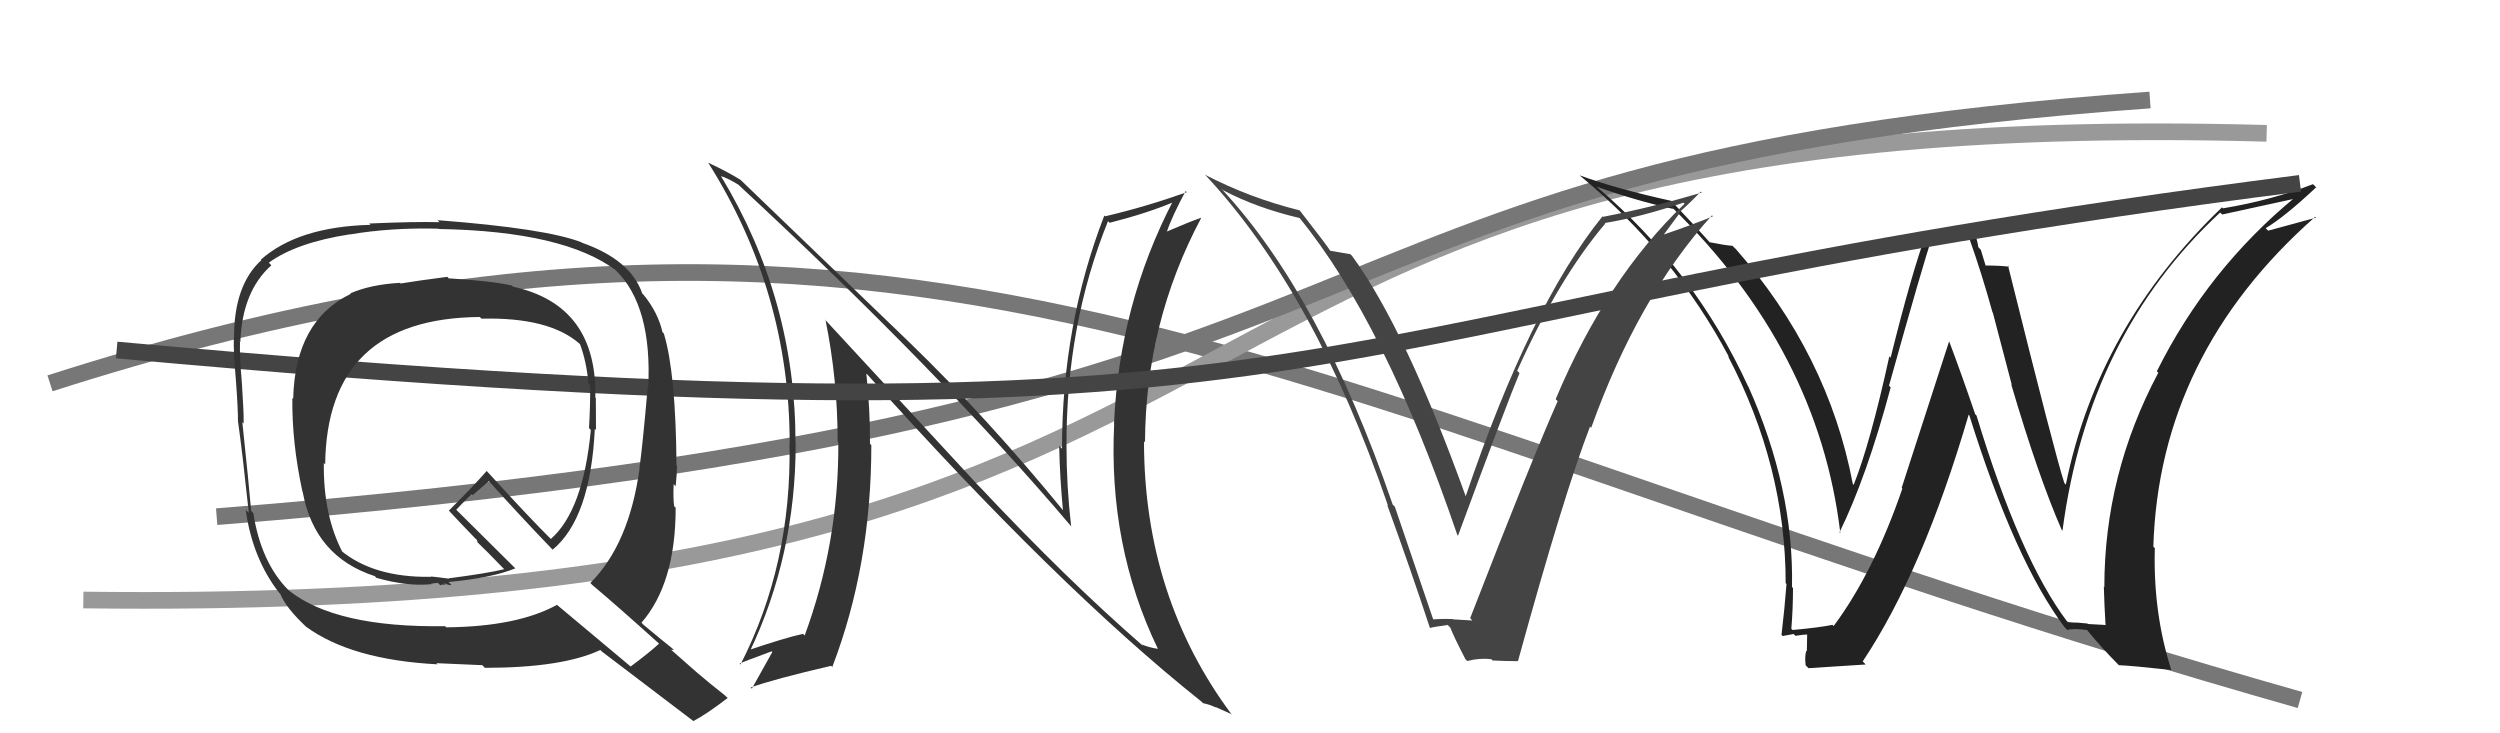 <svg xmlns="http://www.w3.org/2000/svg" width="150" height="44" viewBox="0,0,150,44"><path d="M3 23 C56 6,78 25,138 42" stroke="#777" fill="none"/><path d="M5 36 C84 37,63 6,136 8" stroke="#999" fill="none"/><path d="M13 31 C89 25,73 10,129 6" stroke="#777" fill="none"/><path fill="#222" d="M124.16 37.43L124.16 37.43L124.05 37.32Q121.21 33.57 118.59 24.93L118.42 24.76L118.51 24.85Q117.75 22.61 116.95 20.48L116.95 20.47L114.10 29.27L114.14 29.32Q112.42 34.33 110.02 37.56L109.87 37.42L109.95 37.49Q109.19 37.65 107.55 37.80L107.56 37.80L107.48 37.73Q107.58 36.53 107.58 35.28L107.58 35.28L107.52 35.22Q107.64 29.32 104.90 23.19L104.81 23.10L104.88 23.17Q101.68 16.21 95.82 11.22L95.80 11.20L95.80 11.20Q98.05 12.01 100.41 12.54L100.35 12.48L100.30 12.42Q109.12 21.02 110.42 31.99L110.29 31.85L110.37 31.94Q112.00 28.62 113.44 23.25L113.48 23.29L113.34 23.14Q115.41 15.73 115.90 14.33L115.98 14.40L118.10 14.27L118.17 14.34Q118.91 16.42 119.55 18.74L119.57 18.76L120.71 23.10L120.67 23.05Q122.29 28.56 123.70 31.79L123.71 31.80L123.75 31.84Q125.29 20.10 133.21 12.75L133.36 12.90L133.33 12.87Q134.86 12.54 137.83 11.89L137.76 11.82L137.75 11.80Q132.46 16.15 129.41 22.28L129.44 22.31L129.50 22.36Q126.26 28.45 126.26 35.23L126.27 35.24L126.23 35.20Q126.26 36.33 126.33 37.47L126.36 37.50L125.28 37.44L125.24 37.41Q124.64 37.34 124.07 37.34ZM130.32 40.24L130.34 40.26L130.28 40.20Q129.18 36.78 129.29 32.89L129.17 32.77L129.20 32.80Q129.55 21.27 138.91 13.01L138.83 12.93L138.96 13.06Q138.03 13.31 136.09 13.84L136.11 13.86L135.94 13.69Q137.06 13.03 138.97 11.24L138.83 11.10L138.78 11.05Q136.31 12.01 133.38 12.50L133.30 12.42L133.32 12.44Q125.86 19.60 123.95 29.08L123.86 28.98L123.86 28.98Q123.33 27.39 120.48 15.93L120.49 15.94L120.54 16.00Q119.99 15.93 119.03 15.93L119.18 16.08L118.85 14.99L118.70 14.83Q118.64 14.36 118.41 13.86L118.43 13.88L115.61 13.95L115.60 13.94Q114.71 16.33 113.44 21.45L113.48 21.50L113.36 21.38Q112.21 26.62 111.22 29.09L111.08 28.95L111.17 29.04Q109.69 21.24 104.13 14.92L104.09 14.89L103.95 14.75Q103.51 14.72 102.56 14.53L102.64 14.62L102.69 14.66Q101.87 13.73 100.31 12.09L100.38 12.16L100.27 12.05Q96.95 11.32 94.78 10.52L94.71 10.45L94.80 10.54Q100.46 15.22 103.74 21.42L103.73 21.41L103.68 21.37Q107.14 27.98 107.14 34.99L107.15 35.00L107.19 35.04Q107.08 36.49 106.89 38.09L106.92 38.12L106.96 38.16Q107.16 38.13 107.62 38.04L107.68 38.10L107.73 38.15Q108.20 38.07 108.43 38.07L108.43 38.07L108.41 39.08L108.38 39.04Q108.27 39.39 108.34 39.92L108.33 39.91L108.51 40.09Q109.66 40.02 111.94 39.87L111.76 39.68L111.76 39.69Q115.37 34.28 118.12 24.88L118.16 24.92L118.16 24.92Q120.90 33.67 123.87 37.63L124.03 37.79L124.03 37.80Q124.38 37.69 125.22 37.80L125.35 37.94L125.28 37.87Q126.07 38.84 127.13 39.91L127.19 39.96L127.13 39.91Q127.88 39.94 130.28 40.20Z"/><path fill="#333" d="M58.68 29.11L49.44 19.11L49.53 19.20Q50.26 22.78 50.26 26.51L50.36 26.62L50.30 26.56Q50.33 32.57 48.28 38.13L48.26 38.11L48.18 38.03Q47.09 38.27 44.85 39.03L44.88 39.07L44.96 39.15Q47.74 33.32 47.74 26.62L47.82 26.70L47.73 26.62Q47.75 17.99 43.26 10.57L43.29 10.60L43.26 10.57Q43.61 10.66 44.30 11.08L44.30 11.08L44.30 11.08Q56.43 22.33 64.27 31.58L64.32 31.63L64.27 31.59Q63.99 29.17 63.99 26.73L63.93 26.67L63.99 26.73Q63.97 19.48 66.48 13.27L66.54 13.33L66.57 13.37Q68.85 12.79 70.45 12.11L70.37 12.02L70.39 12.04Q67.15 18.28 66.84 25.44L66.90 25.50L66.85 25.44Q66.49 32.74 69.46 38.90L69.46 38.90L69.48 38.93Q68.92 38.85 68.50 38.66L68.56 38.72L68.60 38.77Q64.03 34.80 58.81 29.24L58.64 29.07ZM72.09 42.10L72.04 42.05L72.18 42.19Q72.55 42.26 72.96 42.45L72.93 42.42L73.85 42.83L73.93 42.91Q68.64 35.83 68.64 26.47L68.64 26.48L68.70 26.53Q68.74 19.34 72.06 13.10L71.95 12.99L72.03 13.08Q71.38 13.30 69.97 13.91L69.93 13.86L70.00 13.94Q70.30 13.02 71.14 11.46L71.15 11.47L71.21 11.53Q68.74 12.41 66.30 12.98L66.33 13.00L66.26 12.93Q63.72 19.49 63.72 26.92L63.68 26.88L63.55 26.75Q63.59 28.66 63.78 30.64L63.88 30.73L63.85 30.70Q59.26 25.08 54.50 20.48L54.47 20.45L44.43 10.79L44.43 10.79Q43.70 10.33 42.49 9.76L42.62 9.89L42.49 9.76Q47.38 17.51 47.38 26.61L47.34 26.57L47.37 26.60Q47.51 33.86 44.43 39.87L44.36 39.81L44.37 39.82Q44.66 39.68 46.30 39.08L46.22 39.00L46.34 39.12Q45.95 39.83 45.11 41.32L45.20 41.40L45.04 41.25Q46.41 40.75 49.87 39.95L49.98 40.06L49.94 40.01Q52.28 33.90 52.28 26.71L52.29 26.72L52.20 26.63Q52.21 24.55 51.98 22.42L52.05 22.48L52.06 22.49Q63.43 35.19 72.03 42.05Z"/><path d="M7 21 C84 28,75 19,138 11" stroke="#444" fill="none"/><path fill="#333" d="M26.96 16.73L26.97 16.75L26.84 16.61Q24.99 16.85 24.03 17.01L24.04 17.02L24.00 16.97Q22.24 17.07 21.02 17.60L21.14 17.73L21.05 17.63Q17.71 19.24 17.59 23.92L17.57 23.91L17.54 23.88Q17.51 26.58 18.15 29.51L18.14 29.50L18.16 29.51Q18.87 33.39 22.49 34.57L22.60 34.69L22.58 34.67Q24.45 35.20 25.90 35.05L25.87 35.02L26.27 34.97L26.42 35.12Q26.55 35.05 26.74 35.09L26.61 34.96L26.61 34.97Q26.94 35.14 27.09 35.10L27.07 35.08L26.91 34.92Q29.55 34.67 30.92 34.10L31.01 34.19L27.39 30.60L27.37 30.59Q27.69 30.25 28.30 29.64L28.36 29.71L29.34 28.86L29.20 28.72Q31.08 30.82 33.06 32.88L33.08 32.90L33.16 32.98Q35.43 31.10 35.69 25.73L35.77 25.81L35.76 25.80Q35.75 24.80 35.75 23.89L35.82 23.95L35.72 23.86Q35.84 18.31 30.78 17.20L30.75 17.17L30.71 17.13Q29.44 16.85 26.92 16.70ZM39.65 38.71L39.59 38.66L39.55 38.61Q39.02 39.11 37.84 39.99L37.91 40.05L33.43 36.30L33.42 36.29Q31.04 37.60 26.77 37.64L26.81 37.67L26.71 37.57Q20.14 37.67 17.32 35.42L17.34 35.44L17.31 35.41Q15.66 33.75 15.20 30.79L15.08 30.66L15.07 30.65Q14.92 28.91 14.54 25.33L14.58 25.37L14.62 25.41Q14.63 24.69 14.51 22.94L14.46 22.89L14.51 22.93Q14.37 21.39 14.40 20.51L14.28 20.39L14.42 20.52Q14.53 17.48 16.28 15.92L16.13 15.76L16.13 15.76Q17.78 14.56 20.98 14.06L20.85 13.93L20.98 14.07Q23.42 13.65 26.31 13.72L26.34 13.76L26.33 13.74Q33.84 13.87 36.97 16.23L36.88 16.15L36.95 16.22Q39.15 18.38 38.89 23.29L38.72 23.12L38.86 23.26Q38.55 26.80 38.36 28.14L38.50 28.27L38.37 28.14Q37.74 32.66 35.42 34.98L35.45 35.01L35.55 35.11Q36.94 36.27 39.68 38.74ZM34.74 14.39L34.84 14.49L34.89 14.54Q32.77 13.71 26.26 13.21L26.31 13.27L26.37 13.33Q24.93 13.29 22.15 13.41L22.24 13.50L22.23 13.49Q17.89 13.60 15.65 15.58L15.71 15.65L15.68 15.61Q14.04 17.10 14.04 20.26L13.95 20.17L14.03 20.25Q14.00 21.05 14.15 22.77L14.20 22.82L14.15 22.77Q14.28 24.46 14.28 25.34L14.28 25.33L14.29 25.35Q14.55 27.20 14.93 30.78L14.75 30.60L14.74 30.59Q15.15 33.51 16.75 35.57L16.85 35.67L16.82 35.64Q17.14 36.45 18.36 37.60L18.35 37.59L18.36 37.60Q21.08 39.59 26.25 39.86L26.19 39.80L26.18 39.79Q26.54 39.80 28.93 39.91L28.92 39.89L29.09 40.07Q33.73 40.07 36.02 39.00L36.03 39.01L36.11 39.09Q36.93 39.72 41.65 43.30L41.70 43.36L41.61 43.26Q42.36 42.87 43.66 41.88L43.51 41.74L43.48 41.71Q42.65 41.06 41.85 40.38L41.85 40.38L40.26 38.98L40.44 39.00L40.31 38.88Q39.81 38.49 38.59 37.47L38.49 37.36L38.49 37.36Q40.54 35.00 40.54 30.46L40.49 30.41L40.45 30.38Q40.38 29.89 40.42 29.05L40.57 29.20L40.54 29.18Q40.62 28.38 40.62 27.96L40.45 27.79L40.59 27.93Q40.55 22.37 39.83 20.01L39.72 19.90L39.75 19.93Q39.48 18.75 38.61 17.68L38.64 17.71L38.54 17.62Q37.85 15.59 34.91 14.56ZM28.79 19.02L28.82 19.05L28.89 19.12Q32.94 19.02 34.77 20.62L34.66 20.51L34.80 20.65Q35.19 21.69 35.31 23.02L35.30 23.02L35.41 23.13Q35.42 24.32 35.34 25.69L35.39 25.73L35.45 25.80Q34.99 30.63 33.05 32.34L33.18 32.47L33.08 32.37Q31.76 31.06 29.25 28.31L29.27 28.33L29.20 28.26Q28.49 29.08 26.93 30.64L27.00 30.70L27.01 30.72Q27.41 31.16 28.55 32.34L28.61 32.39L28.67 32.57L28.56 32.45Q29.24 33.10 30.27 34.17L30.22 34.11L30.26 34.15Q29.24 34.40 26.92 34.70L26.94 34.72L26.33 34.64L25.86 34.59L25.86 34.63L25.84 34.61Q22.42 34.66 20.44 33.02L20.40 32.98L20.55 33.13Q19.39 30.90 19.43 27.78L19.45 27.80L19.51 27.87Q19.61 19.09 28.79 19.02Z"/><path fill="#444" d="M86.07 37.23L85.99 37.16L83.69 30.40L83.56 30.27Q79.25 17.74 73.31 11.35L73.25 11.28L73.38 11.41Q75.38 12.47 77.97 13.08L77.91 13.01L77.95 13.05Q83.10 19.35 87.44 32.10L87.42 32.08L87.48 32.14Q90.49 23.99 91.17 22.39L91.02 22.24L91.03 22.25Q93.50 16.73 96.32 13.41L96.27 13.37L96.29 13.38Q98.38 13.04 101.01 12.16L101.08 12.24L101.07 12.23Q96.38 16.71 93.34 23.95L93.38 23.99L93.46 24.07Q91.90 27.58 88.21 37.09L88.34 37.23L88.34 37.23Q87.75 37.20 87.18 37.16L87.12 37.11L87.16 37.14Q86.56 37.12 85.99 37.16ZM91.03 39.61L91.07 39.65L91.08 39.66Q93.84 29.63 95.40 25.60L95.29 25.48L95.47 25.67Q98.30 17.79 102.72 12.92L102.81 13.02L102.77 12.98Q101.78 13.40 99.69 14.12L99.75 14.18L100.80 12.76L100.77 12.73Q101.44 12.14 102.05 11.49L102.05 11.50L102.11 11.55Q99.18 12.43 96.18 13.01L96.11 12.94L96.15 12.98Q91.81 18.35 87.93 29.81L87.95 29.83L87.97 29.85Q84.32 19.72 81.12 15.35L81.04 15.27L81.02 15.25Q80.66 15.19 79.78 15.04L79.81 15.06L79.88 15.14Q79.61 14.71 78.01 12.66L77.95 12.59L77.97 12.62Q74.99 11.88 72.29 10.48L72.38 10.57L72.32 10.50Q78.90 17.55 83.28 30.34L83.40 30.46L83.23 30.29Q84.62 34.11 85.80 37.69L85.67 37.57L85.79 37.68Q86.02 37.61 86.86 37.50L86.84 37.47L87.02 37.66Q87.23 38.21 87.92 39.54L87.98 39.61L88.04 39.66Q88.76 39.47 89.48 39.55L89.58 39.65L89.57 39.63Q90.33 39.67 91.09 39.67Z"/></svg>